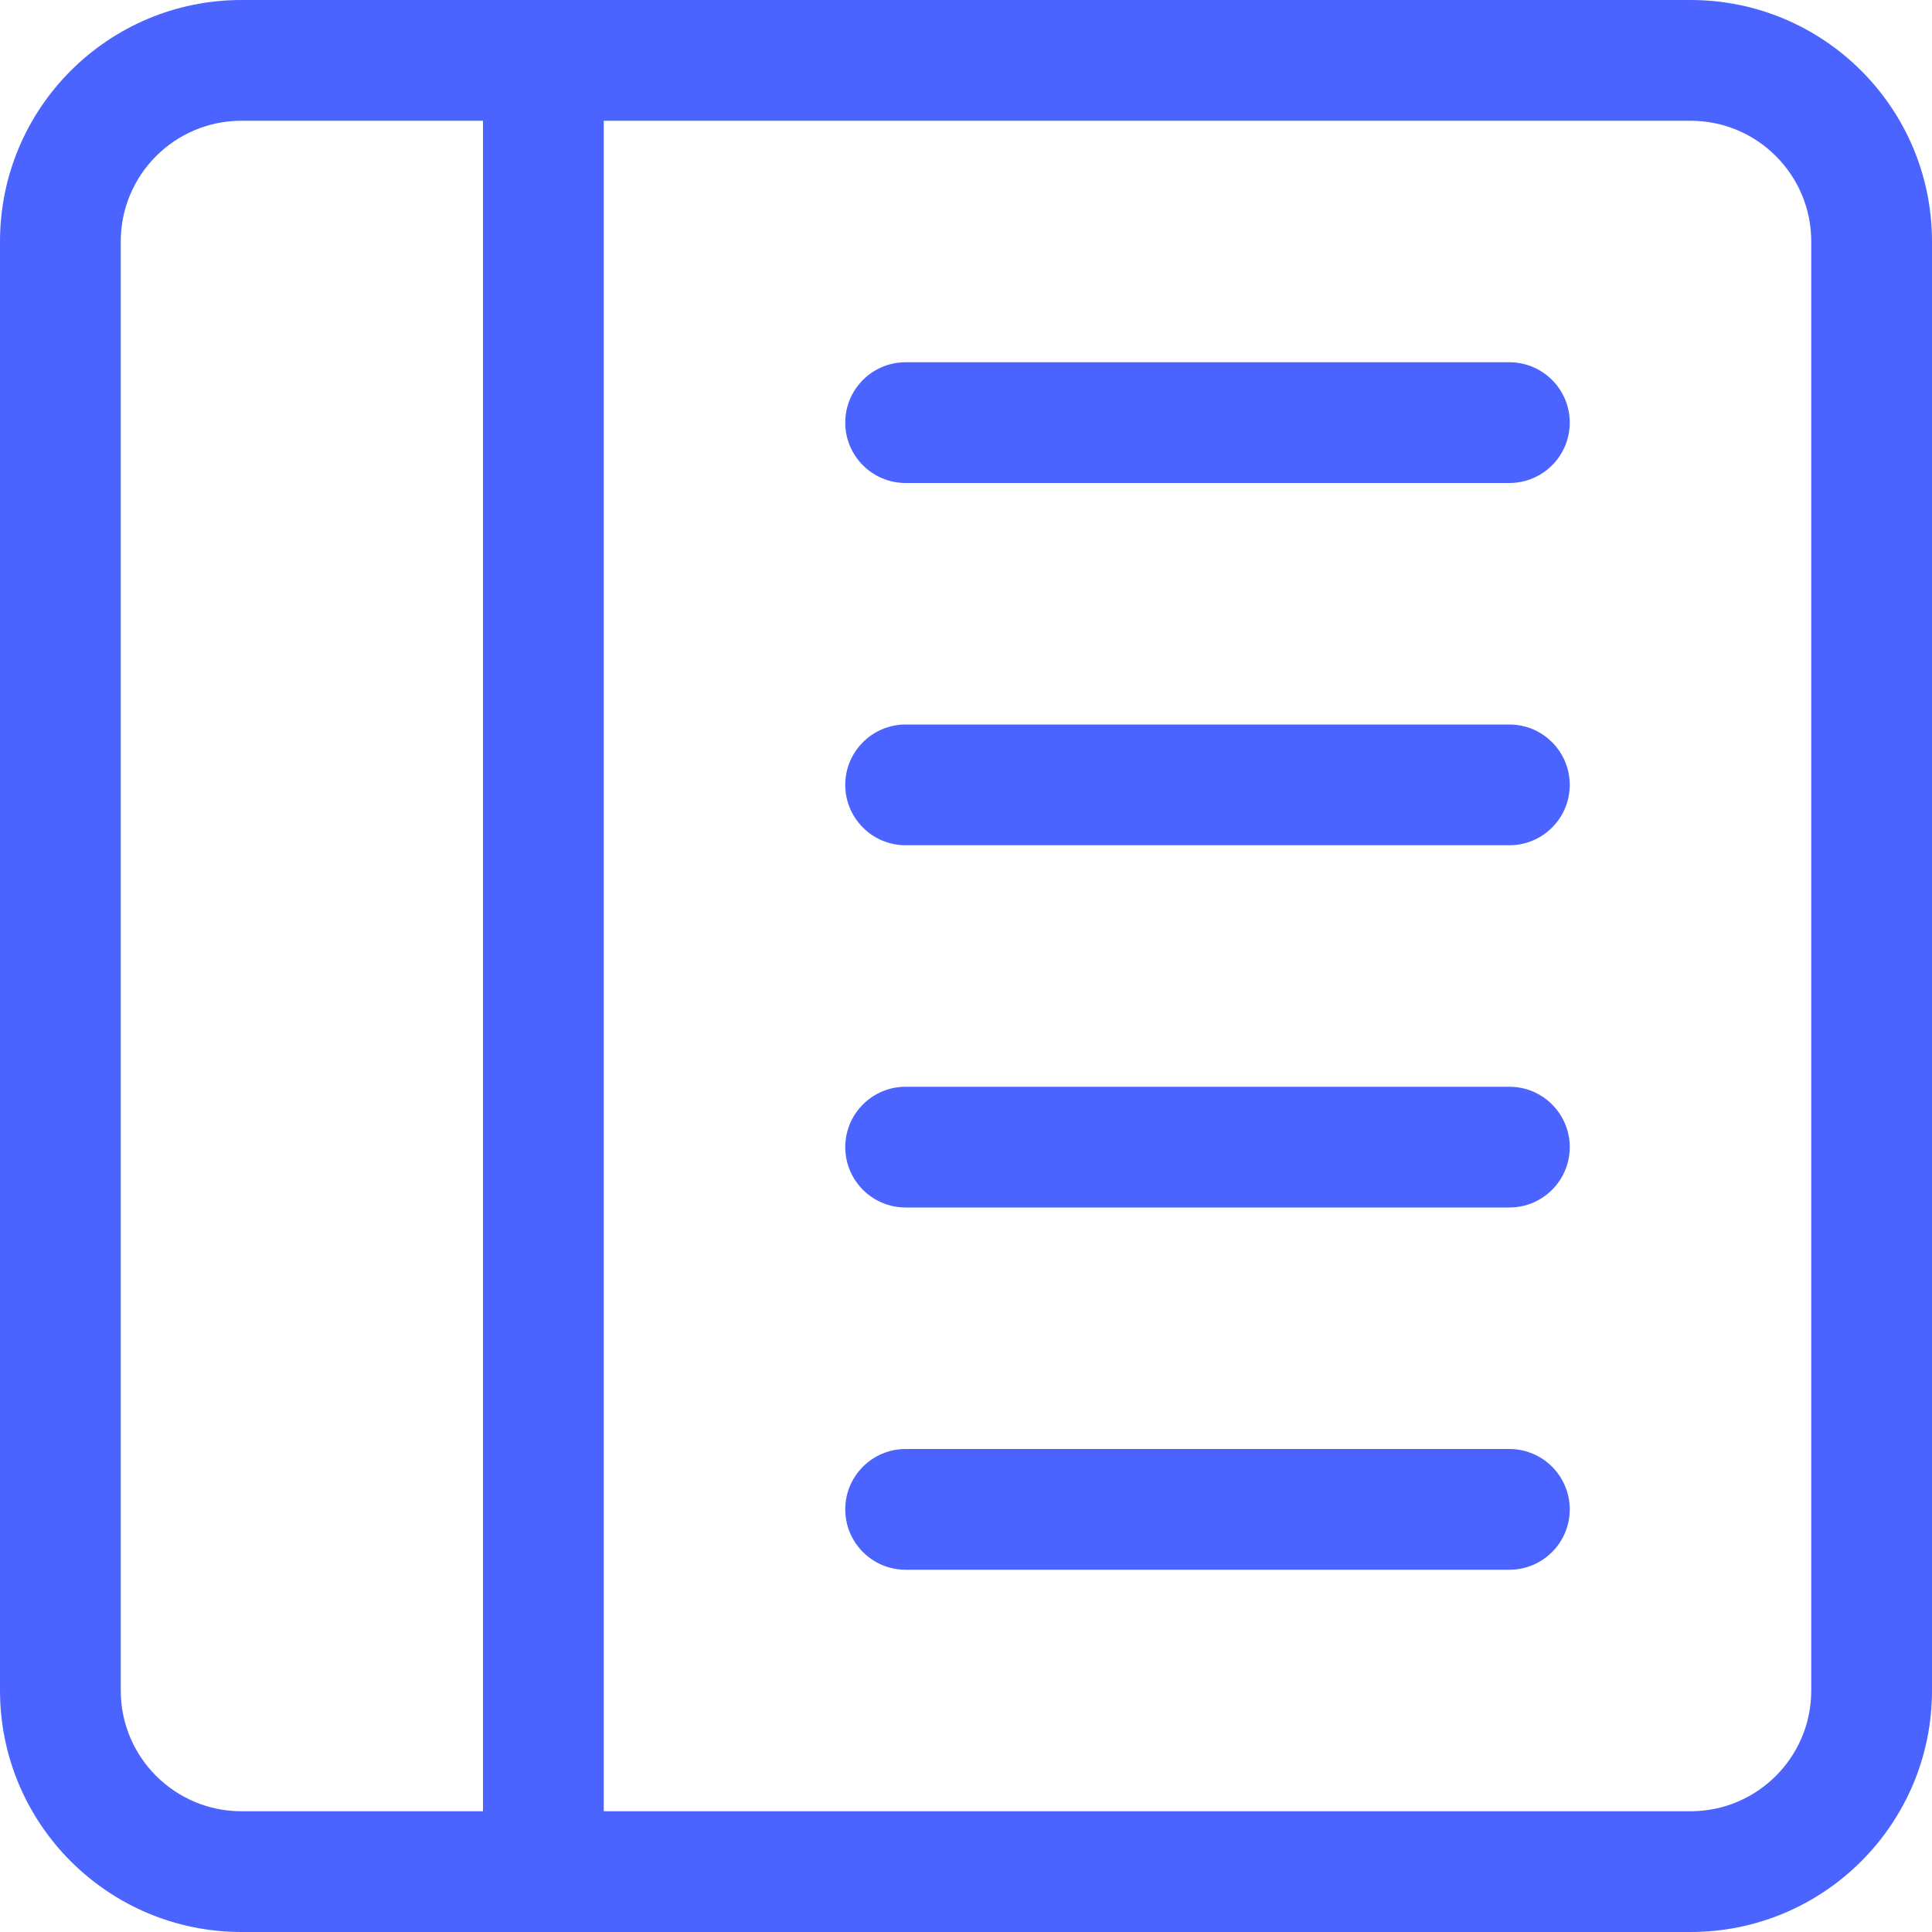 <svg width="32" height="32" viewBox="0 0 32 32" fill="none" xmlns="http://www.w3.org/2000/svg">
<path d="M25 6C25.552 6 26 6.448 26 7C26 7.552 25.552 8 25 8H15C14.448 8 14 7.552 14 7C14 6.448 14.448 6 15 6H25Z" fill="#4B64FF"/>
<path d="M25 12C25.552 12 26 12.448 26 13C26 13.552 25.552 14 25 14H15C14.448 14 14 13.552 14 13C14 12.448 14.448 12 15 12H25Z" fill="#4B64FF"/>
<path d="M26 19C26 18.448 25.552 18 25 18H15C14.448 18 14 18.448 14 19C14 19.552 14.448 20 15 20H25C25.552 20 26 19.552 26 19Z" fill="#4B64FF"/>
<path d="M25 24C25.552 24 26 24.448 26 25C26 25.552 25.552 26 25 26H15C14.448 26 14 25.552 14 25C14 24.448 14.448 24 15 24H25Z" fill="#4B64FF"/>
<path d="M32 4C32 1.791 30.209 0 28 0H4C1.791 0 0 1.791 0 4V28C0 30.209 1.791 32 4 32H28C30.209 32 32 30.209 32 28V4ZM8 2V30H4C2.895 30 2 29.105 2 28V4C2 2.895 2.895 2 4 2H8ZM10 2H28C29.105 2 30 2.895 30 4V28C30 29.105 29.105 30 28 30H10V2Z" fill="#4B64FF"/>
</svg>
